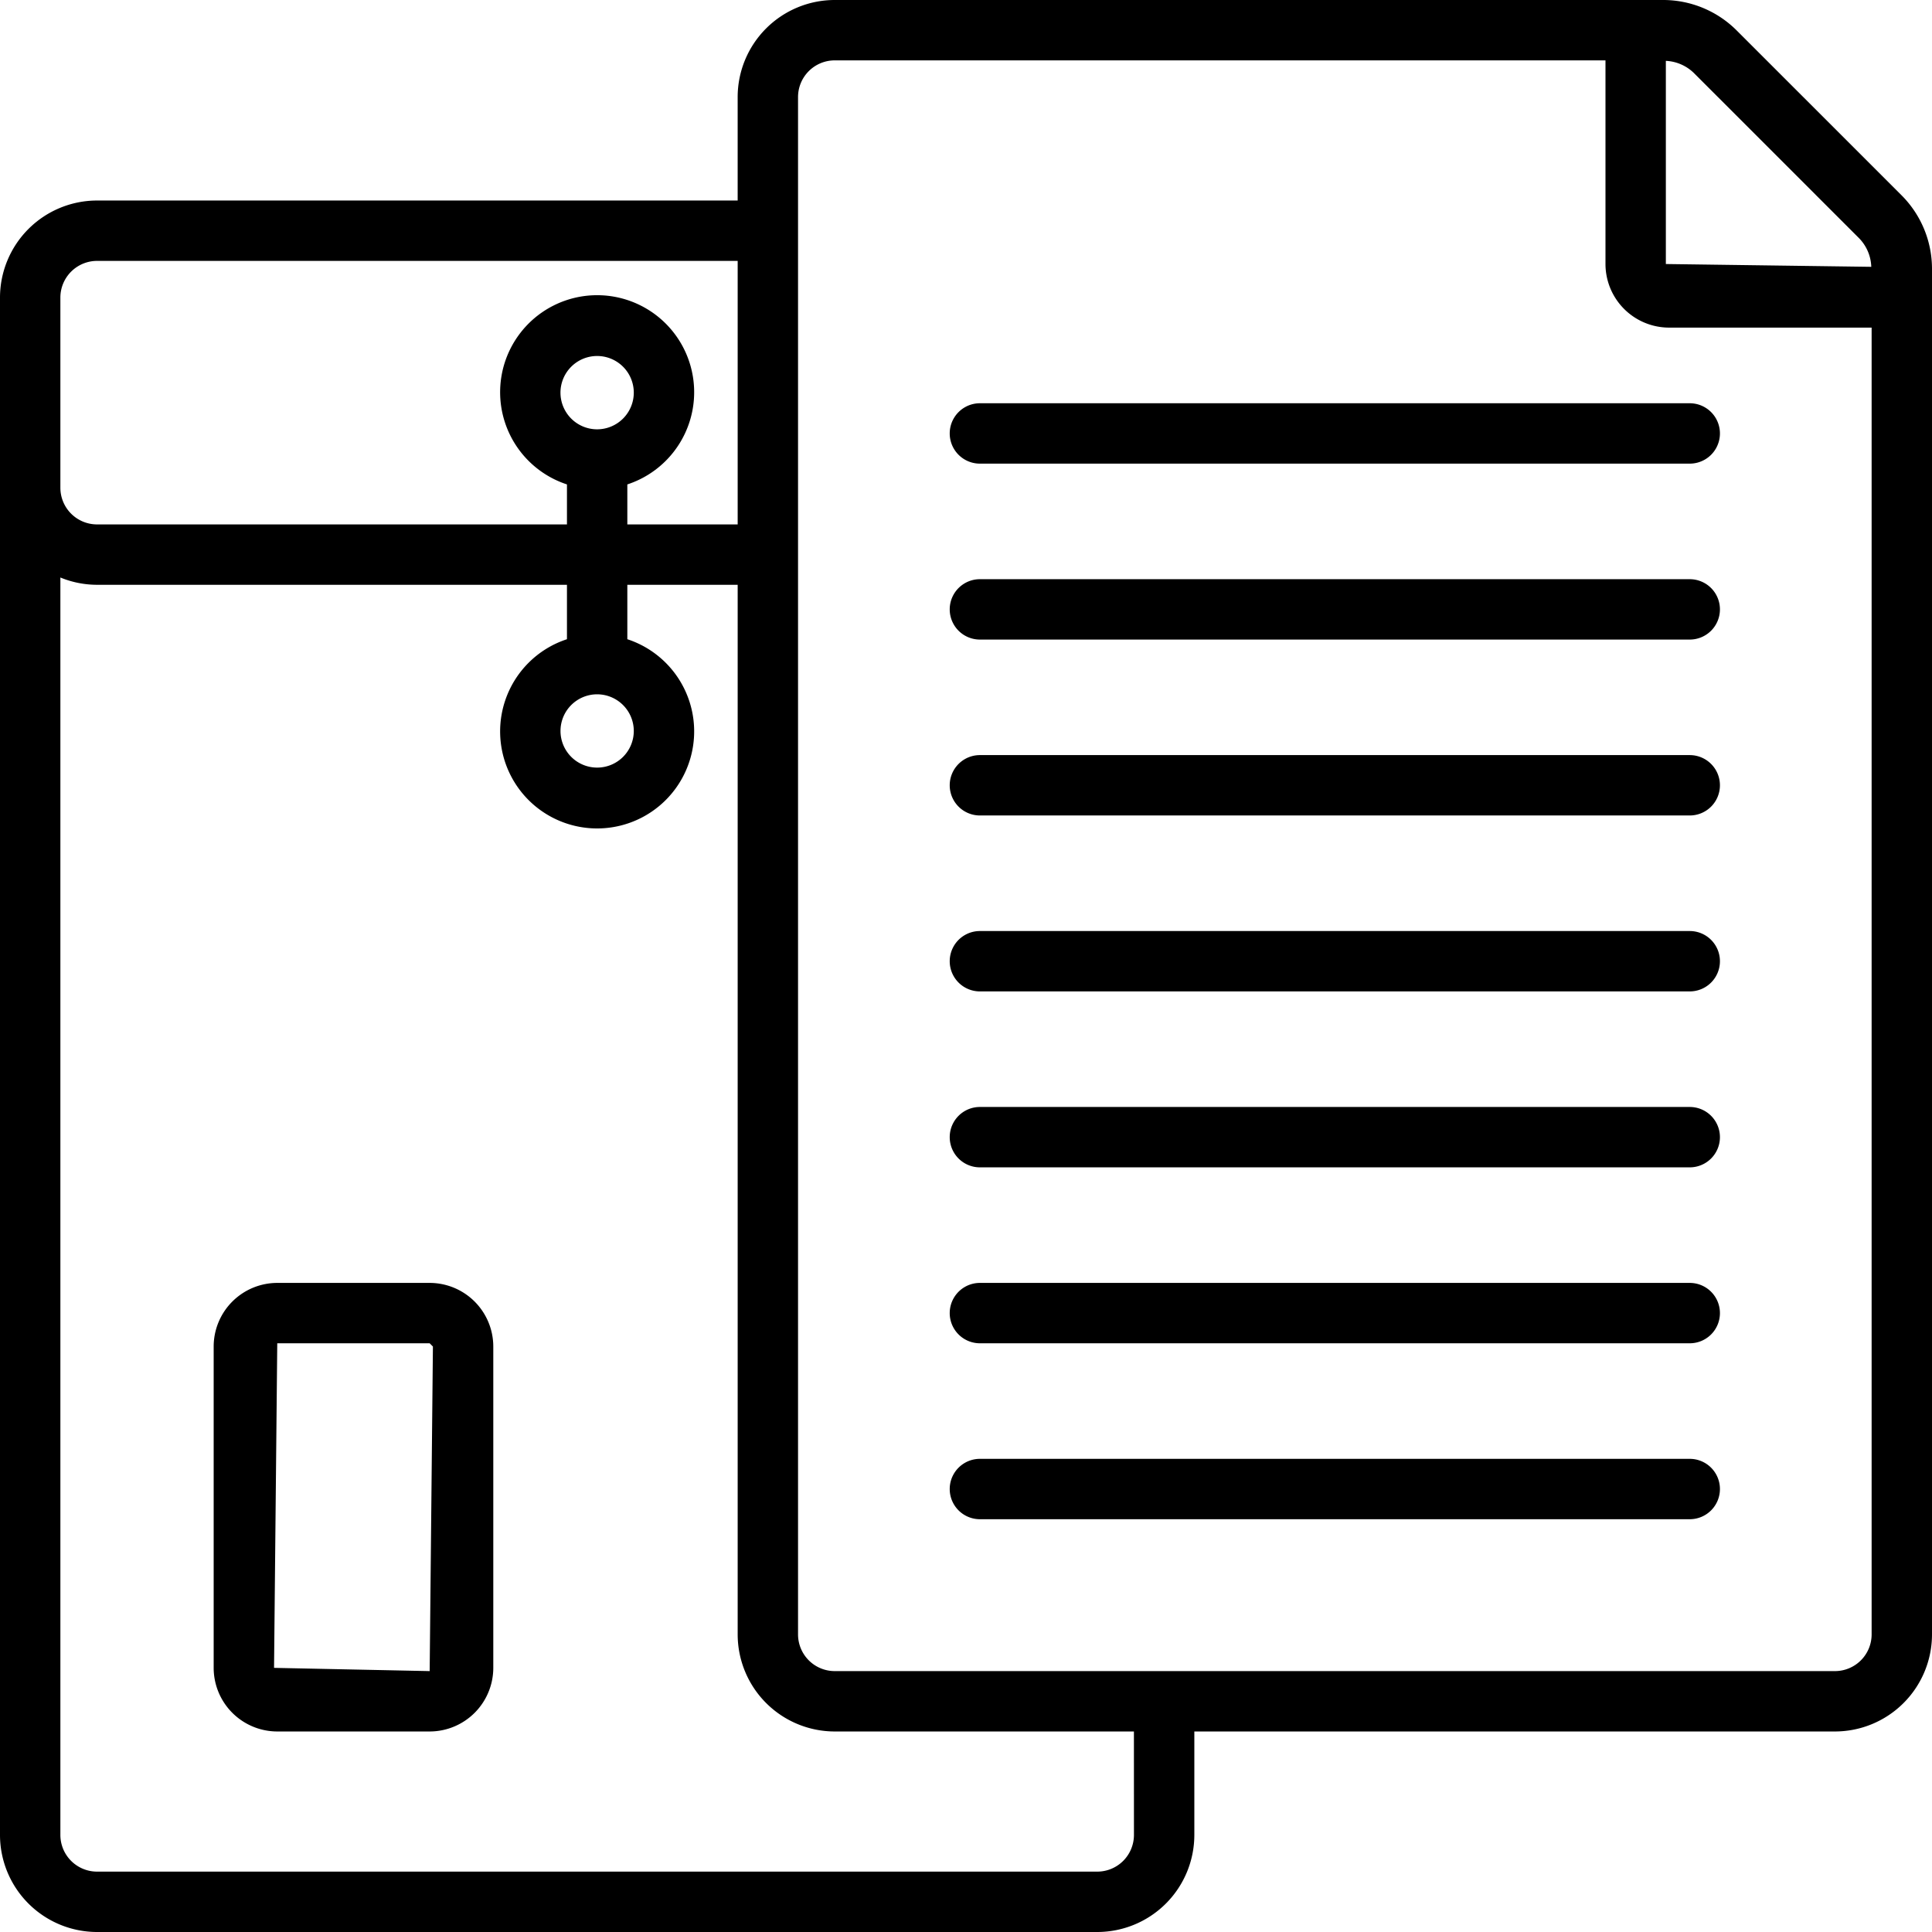 <?xml version="1.0" encoding="UTF-8"?> <svg xmlns="http://www.w3.org/2000/svg" id="Upload_Line_Style" data-name="Upload Line Style" viewBox="0 0 512 512"><path d="M503.977,51.8,460.2,8.031A27.567,27.567,0,0,0,440.828,0H221.2a25.736,25.736,0,0,0-25.711,25.711V53.14H25.711A25.743,25.743,0,0,0,0,78.859V486.281A25.739,25.739,0,0,0,25.711,512H290.8a25.739,25.739,0,0,0,25.711-25.719V458.859H486.289A25.738,25.738,0,0,0,512,433.14V71.172A27.567,27.567,0,0,0,503.977,51.8ZM441.469,16.128a11.373,11.373,0,0,1,7.414,3.208l43.789,43.789a11.389,11.389,0,0,1,3.236,7.585l-54.439-.741ZM16,78.859a9.728,9.728,0,0,1,9.711-9.719H195.492v69.836H166.25v-10.6a25.711,25.711,0,1,0-16,0v10.6H25.711A9.725,9.725,0,0,1,16,129.265Zm142.25,34.914a9.715,9.715,0,1,1,9.711-9.711A9.725,9.725,0,0,1,158.25,113.773Zm9.711,79.946A9.711,9.711,0,1,1,158.25,184,9.725,9.725,0,0,1,167.961,193.719ZM300.508,486.281A9.728,9.728,0,0,1,290.8,496H25.711A9.728,9.728,0,0,1,16,486.281V153.043a25.55,25.55,0,0,0,9.711,1.933H150.25V169.4a25.711,25.711,0,1,0,16,0V154.976h29.242V433.14A25.738,25.738,0,0,0,221.2,458.859h79.3ZM496,433.14a9.727,9.727,0,0,1-9.711,9.719H221.2a9.728,9.728,0,0,1-9.711-9.719V25.711A9.726,9.726,0,0,1,221.2,16H425.469V69.969A16.875,16.875,0,0,0,442.328,86.82H496ZM113.867,339.984H73.477a16.876,16.876,0,0,0-16.852,16.86V442a16.875,16.875,0,0,0,16.852,16.859h40.39A16.878,16.878,0,0,0,130.727,442V356.844A16.879,16.879,0,0,0,113.867,339.984Zm0,102.875L72.625,442l.852-86.016h40.39l.86.86Zm145.82-335.992H447.8a8,8,0,0,1,0,16H259.687a8,8,0,0,1,0-16ZM455.8,161.492a8,8,0,0,1-8,8H259.687a8,8,0,0,1,0-16H447.8A8,8,0,0,1,455.8,161.492Zm0,46.617a8,8,0,0,1-8,8H259.687a8,8,0,0,1,0-16H447.8A8,8,0,0,1,455.8,208.109Zm0,46.625a8,8,0,0,1-8,8H259.687a8,8,0,0,1,0-16H447.8A8,8,0,0,1,455.8,254.734Zm0,46.625a8,8,0,0,1-8,8H259.687a8,8,0,0,1,0-16H447.8A8,8,0,0,1,455.8,301.359Zm0,46.625a8,8,0,0,1-8,8H259.687a8,8,0,0,1,0-16H447.8A8,8,0,0,1,455.8,347.984Zm0,46.625a8,8,0,0,1-8,8H259.687a8,8,0,0,1,0-16H447.8A8,8,0,0,1,455.8,394.609Z"></path></svg> 
